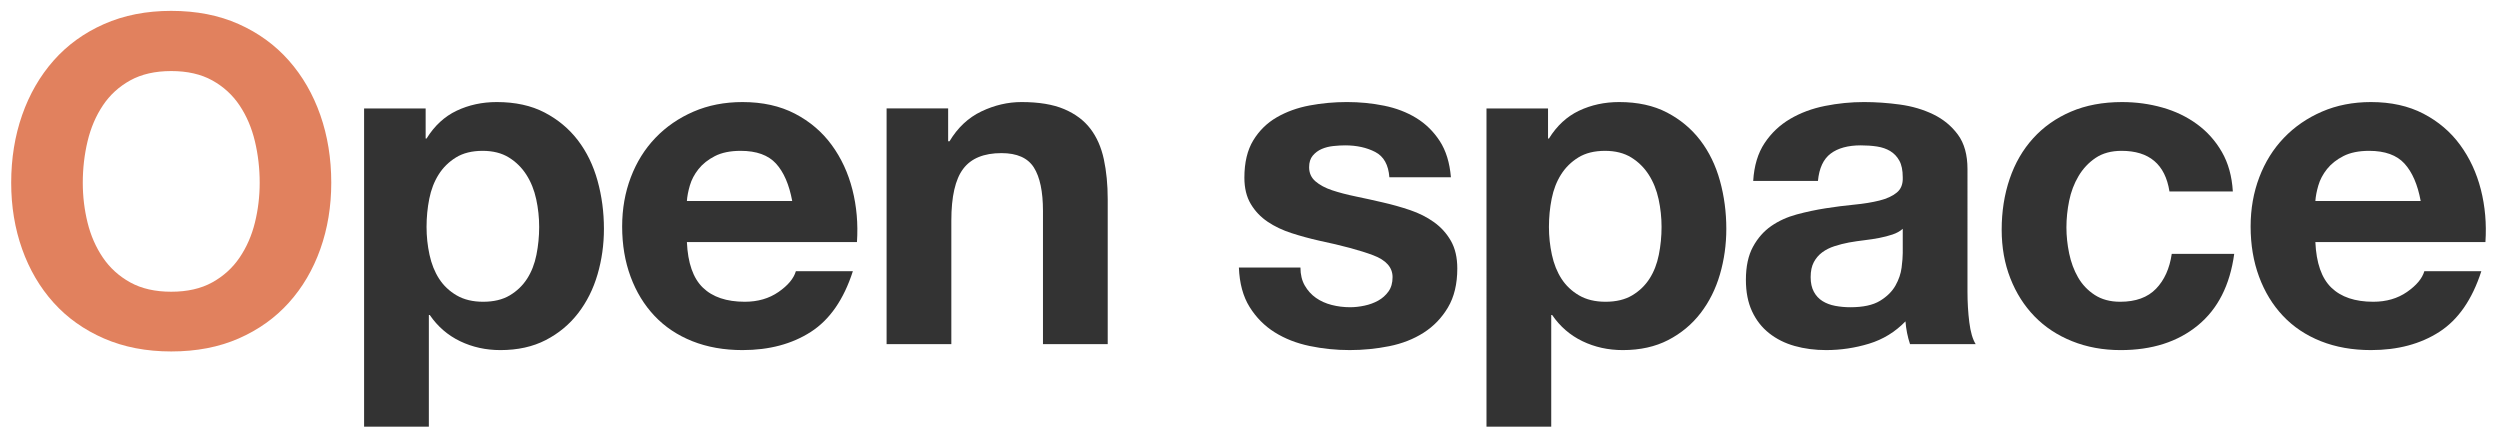 <?xml version="1.0" encoding="utf-8"?>
<!-- Generator: Adobe Illustrator 13.0.0, SVG Export Plug-In  -->
<!DOCTYPE svg PUBLIC "-//W3C//DTD SVG 1.1//EN" "http://www.w3.org/Graphics/SVG/1.1/DTD/svg11.dtd">
<svg version="1.1"
	 xmlns="http://www.w3.org/2000/svg" xmlns:xlink="http://www.w3.org/1999/xlink" xmlns:a="http://ns.adobe.com/AdobeSVGViewerExtensions/3.0/"
	 x="0px" y="0px" width="100%" height="100%" viewBox="0 0 408 72" enable-background="new 0 0 408 72" xml:space="preserve">
<defs>
</defs>
<path fill="#E1815E" d="M3.613,18.776c1.19-3.397,2.902-6.362,5.134-8.892c2.232-2.53,4.973-4.514,8.222-5.953
	c3.249-1.438,6.907-2.158,10.976-2.158c4.117,0,7.787,0.72,11.013,2.158c3.224,1.439,5.953,3.423,8.185,5.953
	c2.232,2.529,3.943,5.494,5.134,8.892c1.19,3.398,1.786,7.082,1.786,11.05c0,3.869-0.595,7.479-1.786,10.826
	c-1.191,3.349-2.902,6.264-5.134,8.743c-2.232,2.481-4.961,4.428-8.185,5.842c-3.226,1.413-6.896,2.12-11.013,2.12
	c-4.068,0-7.727-0.707-10.976-2.12c-3.25-1.414-5.99-3.36-8.222-5.842c-2.232-2.479-3.944-5.395-5.134-8.743
	c-1.19-3.348-1.786-6.957-1.786-10.826C1.828,25.858,2.423,22.175,3.613,18.776z M14.291,36.337
	c0.521,2.109,1.351,4.007,2.493,5.692c1.141,1.687,2.629,3.039,4.465,4.056c1.834,1.017,4.067,1.525,6.697,1.525
	c2.629,0,4.861-0.509,6.697-1.525c1.834-1.017,3.323-2.369,4.464-4.056c1.141-1.686,1.972-3.583,2.493-5.692
	c0.521-2.107,0.781-4.278,0.781-6.511c0-2.331-0.261-4.588-0.781-6.771c-0.521-2.183-1.353-4.13-2.493-5.841
	c-1.142-1.712-2.63-3.075-4.464-4.093c-1.836-1.016-4.068-1.525-6.697-1.525c-2.63,0-4.862,0.51-6.697,1.525
	c-1.836,1.018-3.324,2.381-4.465,4.093c-1.142,1.711-1.972,3.658-2.493,5.841c-0.521,2.184-0.781,4.44-0.781,6.771
	C13.51,32.059,13.771,34.229,14.291,36.337z"/>
<path fill="#333333" d="M69.466,17.697v4.911h0.149c1.289-2.084,2.926-3.596,4.911-4.539c1.984-0.941,4.167-1.414,6.548-1.414
	c3.025,0,5.629,0.571,7.813,1.712c2.182,1.142,3.992,2.654,5.432,4.539c1.438,1.886,2.504,4.081,3.2,6.585
	c0.694,2.506,1.042,5.123,1.042,7.851c0,2.579-0.347,5.06-1.042,7.44c-0.695,2.381-1.749,4.49-3.163,6.325
	c-1.414,1.836-3.175,3.3-5.283,4.39c-2.109,1.091-4.576,1.638-7.404,1.638c-2.381,0-4.576-0.484-6.585-1.451
	c-2.009-0.968-3.659-2.393-4.948-4.278h-0.148v18.229H59.42V17.697H69.466z M83.194,48.205c1.165-0.694,2.108-1.6,2.828-2.716
	c0.718-1.116,1.228-2.418,1.525-3.906c0.297-1.488,0.446-3.001,0.446-4.539c0-1.537-0.162-3.051-0.484-4.539
	c-0.323-1.488-0.855-2.814-1.6-3.981c-0.744-1.164-1.7-2.107-2.865-2.827c-1.166-0.719-2.593-1.079-4.278-1.079
	c-1.737,0-3.188,0.36-4.353,1.079c-1.166,0.72-2.109,1.649-2.828,2.79c-0.72,1.142-1.228,2.456-1.525,3.944
	c-0.298,1.488-0.446,3.026-0.446,4.613c0,1.538,0.16,3.051,0.483,4.539c0.322,1.488,0.843,2.79,1.562,3.906
	c0.719,1.116,1.674,2.021,2.865,2.716c1.191,0.695,2.629,1.042,4.316,1.042C80.577,49.247,82.028,48.9,83.194,48.205z"/>
<path fill="#333333" d="M114.706,46.94c1.587,1.538,3.87,2.307,6.846,2.307c2.132,0,3.968-0.532,5.506-1.6
	c1.537-1.066,2.48-2.195,2.828-3.386h9.301c-1.488,4.613-3.771,7.913-6.846,9.896c-3.076,1.984-6.797,2.977-11.162,2.977
	c-3.026,0-5.755-0.484-8.185-1.451c-2.431-0.968-4.49-2.344-6.176-4.13c-1.687-1.786-2.989-3.918-3.906-6.399
	c-0.919-2.479-1.377-5.209-1.377-8.185c0-2.877,0.471-5.556,1.414-8.036c0.941-2.48,2.281-4.625,4.018-6.437
	c1.736-1.811,3.807-3.237,6.213-4.279c2.406-1.041,5.072-1.562,7.999-1.562c3.274,0,6.126,0.633,8.557,1.897
	c2.43,1.266,4.428,2.965,5.99,5.098s2.69,4.564,3.386,7.292c0.694,2.729,0.941,5.58,0.744,8.557h-27.754
	C112.25,42.922,113.118,45.403,114.706,46.94z M126.648,26.701c-1.265-1.389-3.188-2.084-5.767-2.084
	c-1.687,0-3.088,0.286-4.204,0.855c-1.116,0.571-2.009,1.278-2.679,2.121c-0.67,0.844-1.142,1.737-1.414,2.679
	c-0.273,0.943-0.435,1.786-0.483,2.53h17.188C128.793,30.124,127.914,28.09,126.648,26.701z"/>
<path fill="#333333" d="M154.738,17.697v5.357h0.223c1.339-2.232,3.075-3.856,5.208-4.874c2.132-1.016,4.316-1.525,6.548-1.525
	c2.827,0,5.146,0.385,6.957,1.153c1.811,0.771,3.237,1.836,4.279,3.2c1.042,1.364,1.773,3.026,2.195,4.985
	c0.421,1.96,0.632,4.13,0.632,6.511v23.662h-10.566V34.439c0-3.174-0.497-5.544-1.488-7.106c-0.993-1.562-2.753-2.344-5.283-2.344
	c-2.877,0-4.961,0.855-6.25,2.567c-1.291,1.711-1.935,4.527-1.935,8.445v20.165h-10.566v-38.47H154.738z"/>
<path fill="#333333" d="M212.942,46.605c0.471,0.818,1.079,1.488,1.823,2.009c0.744,0.521,1.6,0.906,2.567,1.153
	c0.967,0.249,1.972,0.372,3.014,0.372c0.744,0,1.525-0.086,2.344-0.26s1.562-0.447,2.232-0.819c0.669-0.372,1.228-0.867,1.674-1.488
	c0.447-0.619,0.67-1.4,0.67-2.344c0-1.587-1.055-2.777-3.163-3.571c-2.109-0.793-5.048-1.587-8.817-2.381
	c-1.538-0.347-3.039-0.756-4.502-1.229c-1.463-0.471-2.766-1.09-3.906-1.859c-1.142-0.769-2.059-1.736-2.753-2.902
	c-0.695-1.165-1.042-2.592-1.042-4.278c0-2.48,0.484-4.514,1.451-6.102c0.967-1.587,2.244-2.84,3.832-3.758
	c1.587-0.917,3.373-1.562,5.357-1.935c1.983-0.372,4.018-0.559,6.102-0.559s4.104,0.199,6.064,0.596
	c1.959,0.397,3.708,1.067,5.246,2.009c1.537,0.943,2.815,2.195,3.832,3.758c1.016,1.562,1.625,3.534,1.823,5.916h-10.045
	c-0.149-2.034-0.918-3.41-2.307-4.13c-1.389-0.719-3.026-1.079-4.911-1.079c-0.595,0-1.24,0.037-1.935,0.111
	c-0.695,0.074-1.328,0.236-1.897,0.483c-0.571,0.249-1.054,0.608-1.451,1.079c-0.398,0.473-0.596,1.104-0.596,1.897
	c0,0.943,0.347,1.712,1.042,2.307c0.694,0.596,1.6,1.079,2.716,1.451s2.393,0.707,3.832,1.005c1.438,0.298,2.902,0.62,4.39,0.967
	c1.537,0.348,3.038,0.77,4.502,1.266c1.462,0.496,2.765,1.153,3.906,1.972c1.141,0.818,2.058,1.836,2.753,3.051
	c0.694,1.216,1.042,2.716,1.042,4.502c0,2.529-0.509,4.65-1.525,6.361c-1.017,1.712-2.344,3.088-3.981,4.13
	c-1.637,1.042-3.51,1.774-5.618,2.195c-2.109,0.421-4.254,0.633-6.437,0.633c-2.232,0-4.416-0.224-6.548-0.67
	c-2.133-0.446-4.031-1.19-5.692-2.232c-1.663-1.042-3.026-2.418-4.093-4.13c-1.067-1.711-1.649-3.856-1.749-6.437h10.045
	C212.235,44.808,212.47,45.787,212.942,46.605z"/>
<path fill="#333333" d="M252.639,17.697v4.911h0.149c1.289-2.084,2.926-3.596,4.911-4.539c1.984-0.941,4.167-1.414,6.548-1.414
	c3.025,0,5.629,0.571,7.813,1.712c2.182,1.142,3.992,2.654,5.432,4.539c1.438,1.886,2.504,4.081,3.2,6.585
	c0.694,2.506,1.042,5.123,1.042,7.851c0,2.579-0.347,5.06-1.042,7.44c-0.695,2.381-1.749,4.49-3.163,6.325
	c-1.414,1.836-3.175,3.3-5.283,4.39c-2.109,1.091-4.576,1.638-7.404,1.638c-2.381,0-4.576-0.484-6.585-1.451
	c-2.009-0.968-3.659-2.393-4.948-4.278h-0.148v18.229h-10.566V17.697H252.639z M266.367,48.205c1.165-0.694,2.108-1.6,2.828-2.716
	c0.718-1.116,1.228-2.418,1.525-3.906c0.297-1.488,0.446-3.001,0.446-4.539c0-1.537-0.162-3.051-0.484-4.539
	c-0.323-1.488-0.855-2.814-1.6-3.981c-0.744-1.164-1.7-2.107-2.865-2.827c-1.166-0.719-2.593-1.079-4.278-1.079
	c-1.737,0-3.188,0.36-4.353,1.079c-1.166,0.72-2.109,1.649-2.828,2.79c-0.72,1.142-1.228,2.456-1.525,3.944
	c-0.298,1.488-0.446,3.026-0.446,4.613c0,1.538,0.16,3.051,0.483,4.539c0.322,1.488,0.843,2.79,1.562,3.906
	c0.719,1.116,1.674,2.021,2.865,2.716c1.191,0.695,2.629,1.042,4.316,1.042C263.75,49.247,265.201,48.9,266.367,48.205z"/>
<path fill="#333333" d="M286.122,29.528c0.149-2.479,0.769-4.539,1.86-6.176c1.09-1.637,2.479-2.951,4.167-3.943
	c1.686-0.992,3.583-1.699,5.692-2.121c2.108-0.421,4.229-0.633,6.362-0.633c1.935,0,3.894,0.138,5.878,0.409
	c1.984,0.273,3.795,0.808,5.432,1.601c1.637,0.794,2.977,1.897,4.018,3.311c1.042,1.414,1.562,3.287,1.562,5.618V47.61
	c0,1.736,0.099,3.398,0.298,4.985c0.198,1.588,0.545,2.778,1.042,3.571h-10.715c-0.199-0.596-0.36-1.202-0.483-1.823
	c-0.125-0.619-0.212-1.252-0.261-1.897c-1.687,1.737-3.671,2.952-5.953,3.646c-2.282,0.694-4.613,1.042-6.995,1.042
	c-1.836,0-3.547-0.224-5.134-0.67c-1.588-0.446-2.976-1.141-4.167-2.084c-1.19-0.941-2.121-2.132-2.79-3.571
	c-0.67-1.438-1.005-3.149-1.005-5.135c0-2.182,0.384-3.98,1.154-5.395c0.768-1.413,1.76-2.541,2.976-3.386
	c1.215-0.843,2.604-1.475,4.167-1.897c1.562-0.421,3.137-0.755,4.725-1.004c1.587-0.248,3.149-0.446,4.688-0.596
	c1.537-0.148,2.902-0.372,4.093-0.669c1.19-0.298,2.132-0.731,2.828-1.303c0.694-0.569,1.016-1.401,0.967-2.492
	c0-1.141-0.186-2.047-0.558-2.717c-0.372-0.669-0.869-1.19-1.488-1.562c-0.621-0.372-1.339-0.619-2.158-0.744
	c-0.819-0.123-1.7-0.186-2.642-0.186c-2.083,0-3.721,0.446-4.911,1.339c-1.19,0.894-1.886,2.382-2.083,4.465H286.122z
	 M310.528,37.342c-0.447,0.397-1.004,0.706-1.674,0.93c-0.669,0.224-1.389,0.409-2.158,0.559c-0.77,0.148-1.576,0.272-2.418,0.371
	c-0.844,0.101-1.687,0.224-2.53,0.372c-0.794,0.149-1.576,0.348-2.344,0.596c-0.77,0.249-1.439,0.584-2.009,1.005
	c-0.571,0.422-1.03,0.955-1.376,1.6c-0.348,0.646-0.521,1.464-0.521,2.455c0,0.943,0.173,1.737,0.521,2.382
	c0.346,0.645,0.818,1.153,1.414,1.525s1.29,0.632,2.083,0.781c0.793,0.148,1.611,0.223,2.456,0.223c2.083,0,3.695-0.347,4.836-1.042
	c1.141-0.693,1.983-1.525,2.53-2.492c0.545-0.968,0.88-1.946,1.004-2.939c0.123-0.991,0.186-1.785,0.186-2.381V37.342z"/>
<path fill="#333333" d="M346.244,24.617c-1.687,0-3.101,0.385-4.242,1.153c-1.142,0.77-2.072,1.762-2.79,2.977
	c-0.72,1.216-1.228,2.556-1.525,4.019c-0.298,1.464-0.447,2.914-0.447,4.353c0,1.39,0.149,2.803,0.447,4.241
	c0.297,1.439,0.781,2.741,1.451,3.906c0.67,1.167,1.574,2.121,2.716,2.865c1.141,0.744,2.53,1.116,4.167,1.116
	c2.53,0,4.477-0.707,5.841-2.121c1.364-1.413,2.22-3.311,2.567-5.692h10.194c-0.695,5.11-2.679,9.004-5.953,11.683
	s-7.467,4.019-12.575,4.019c-2.877,0-5.519-0.484-7.925-1.451c-2.407-0.968-4.453-2.318-6.139-4.056
	c-1.687-1.735-3.002-3.807-3.944-6.213c-0.943-2.405-1.414-5.047-1.414-7.925c0-2.977,0.434-5.741,1.302-8.297
	c0.867-2.554,2.145-4.762,3.832-6.622c1.686-1.86,3.745-3.312,6.176-4.354c2.43-1.041,5.209-1.562,8.334-1.562
	c2.281,0,4.476,0.298,6.585,0.894c2.108,0.595,3.993,1.501,5.655,2.716c1.662,1.216,3.014,2.729,4.055,4.539
	c1.042,1.812,1.637,3.956,1.786,6.437h-10.343C353.362,26.825,350.757,24.617,346.244,24.617z"/>
<path fill="#333333" d="M380.472,46.94c1.587,1.538,3.87,2.307,6.846,2.307c2.132,0,3.968-0.532,5.506-1.6
	c1.537-1.066,2.48-2.195,2.828-3.386h9.301c-1.488,4.613-3.771,7.913-6.846,9.896c-3.076,1.984-6.797,2.977-11.162,2.977
	c-3.026,0-5.755-0.484-8.185-1.451c-2.431-0.968-4.49-2.344-6.176-4.13c-1.687-1.786-2.989-3.918-3.906-6.399
	c-0.919-2.479-1.377-5.209-1.377-8.185c0-2.877,0.471-5.556,1.414-8.036c0.941-2.48,2.281-4.625,4.018-6.437
	c1.736-1.811,3.807-3.237,6.213-4.279c2.406-1.041,5.072-1.562,7.999-1.562c3.274,0,6.126,0.633,8.557,1.897
	c2.43,1.266,4.428,2.965,5.99,5.098s2.69,4.564,3.386,7.292c0.694,2.729,0.941,5.58,0.744,8.557h-27.754
	C378.017,42.922,378.884,45.403,380.472,46.94z M392.415,26.701c-1.265-1.389-3.188-2.084-5.767-2.084
	c-1.687,0-3.088,0.286-4.204,0.855c-1.116,0.571-2.009,1.278-2.679,2.121c-0.67,0.844-1.142,1.737-1.414,2.679
	c-0.273,0.943-0.435,1.786-0.483,2.53h17.188C394.56,30.124,393.68,28.09,392.415,26.701z"/>
<rect id="_x3C_スライス_x3E__1_" fill="none" width="408" height="72"/>
</svg>
